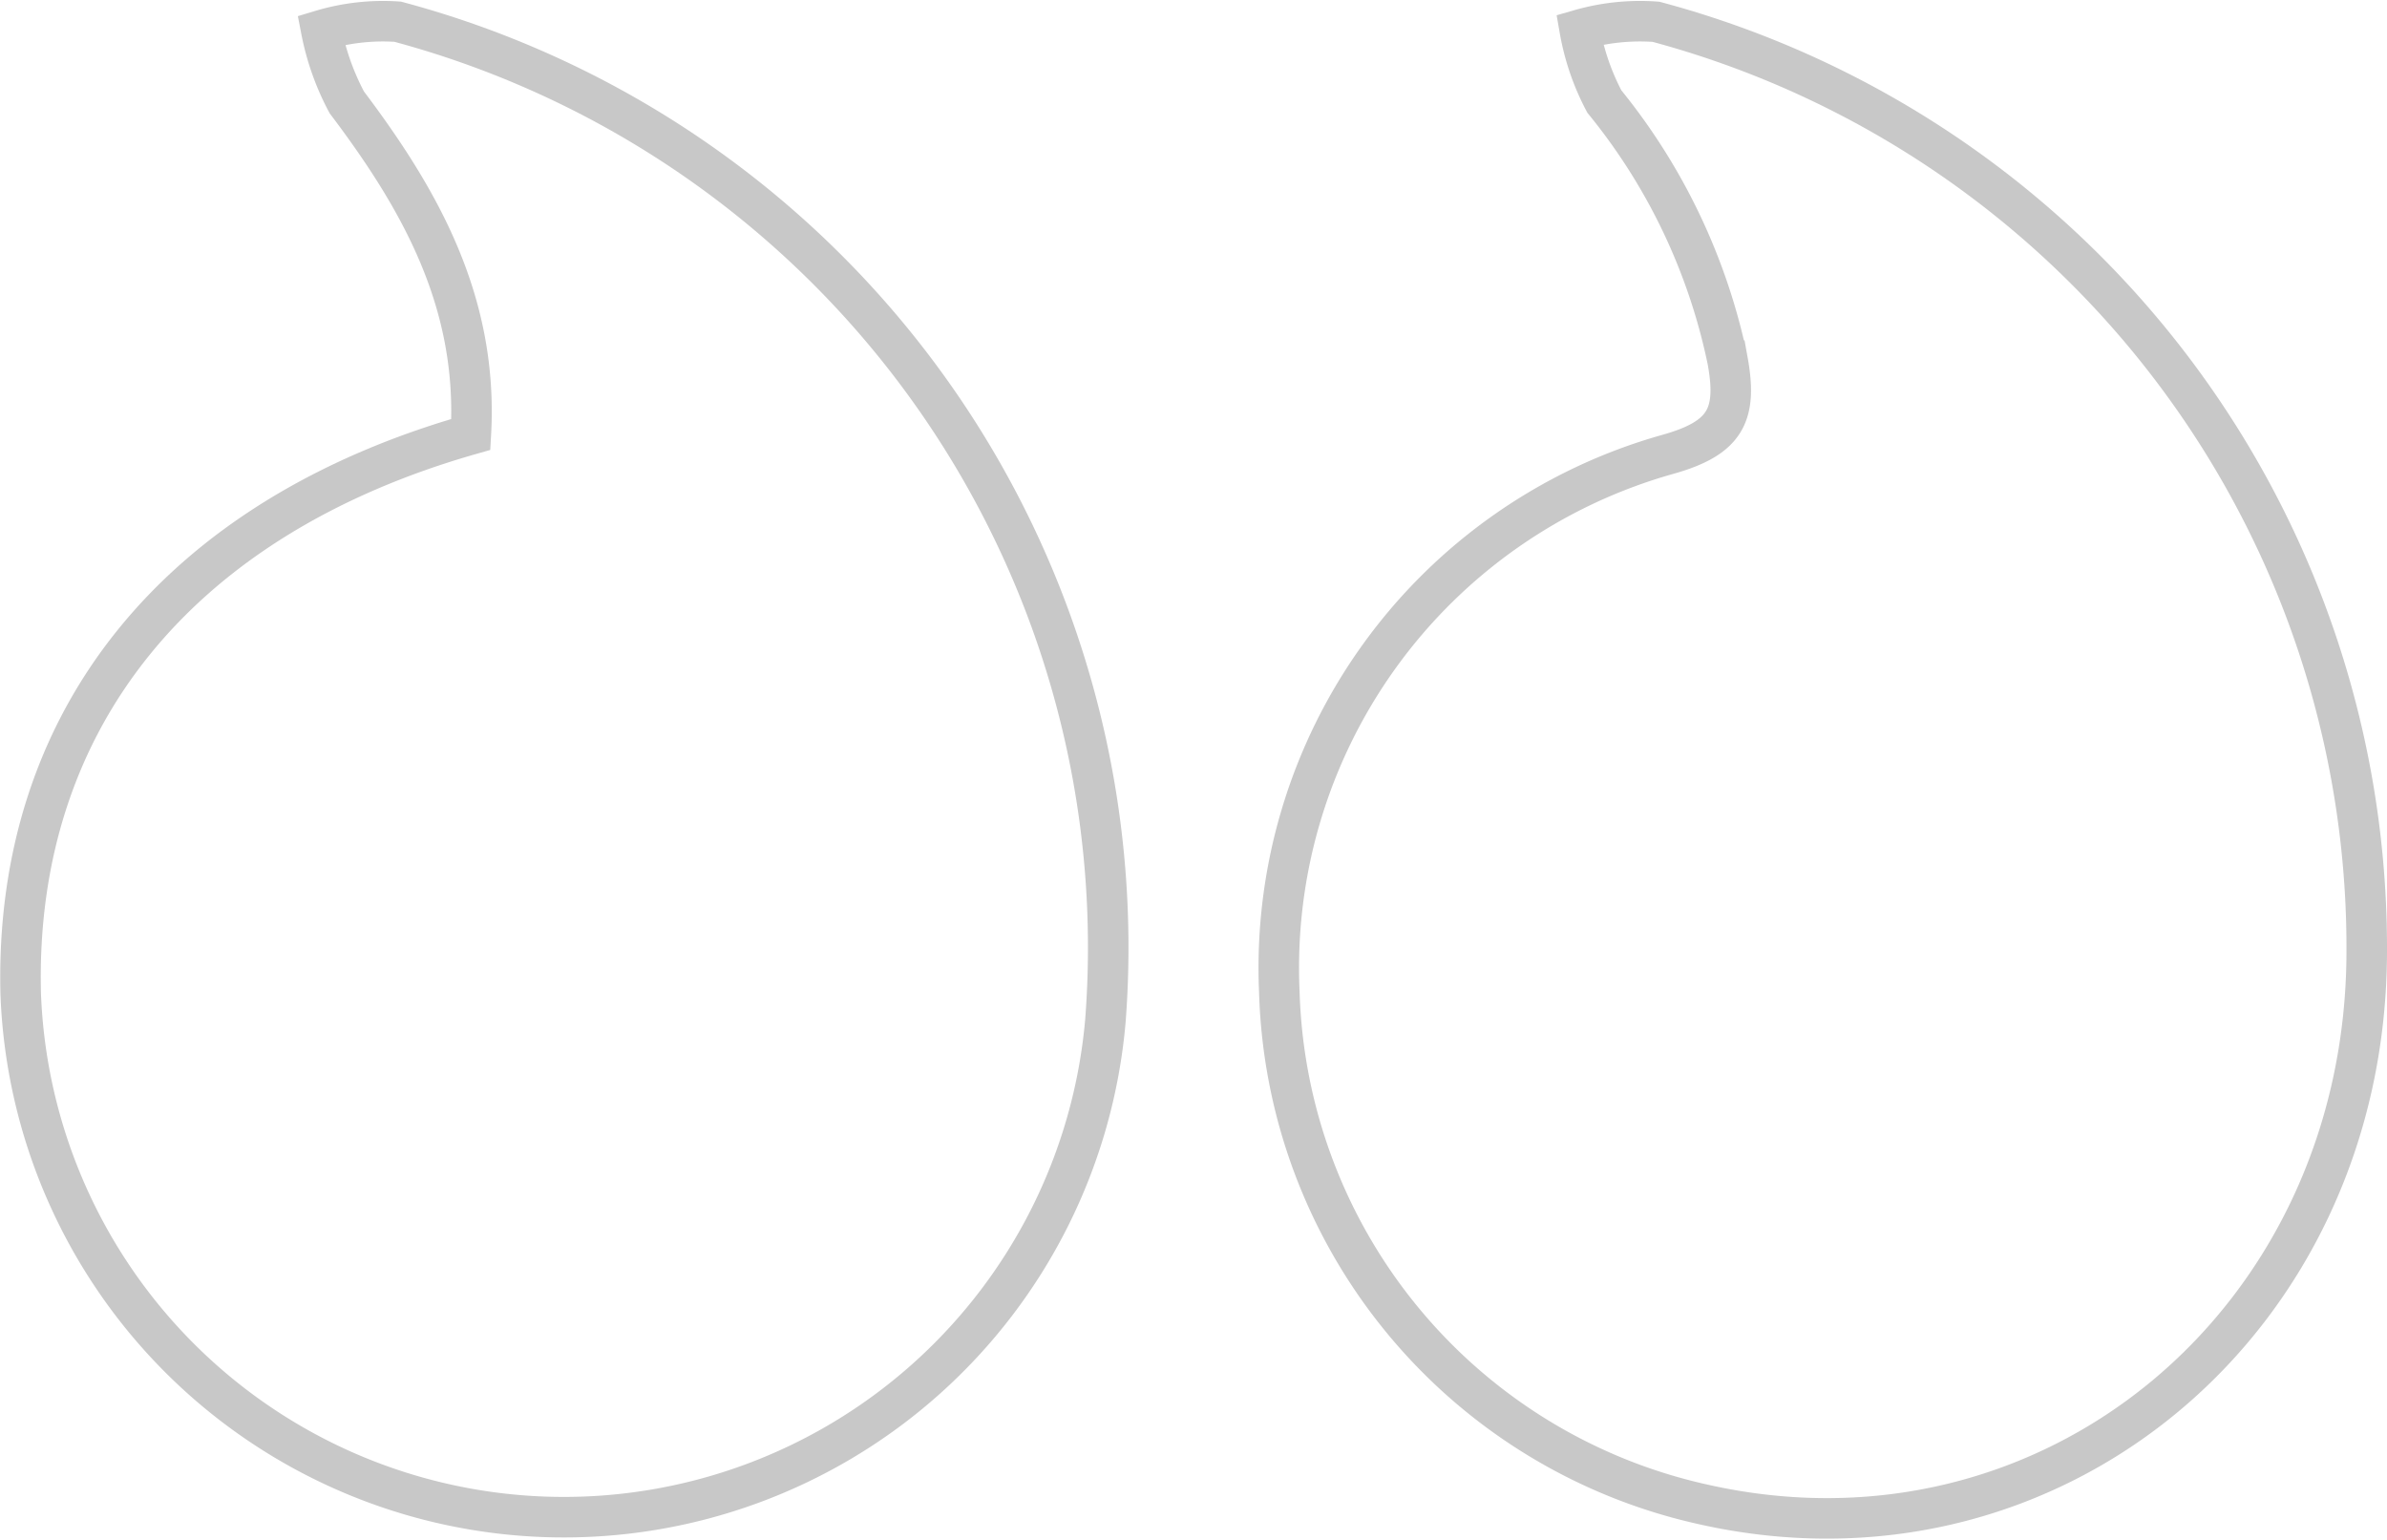 <svg xmlns="http://www.w3.org/2000/svg" width="62.438" height="40.286" viewBox="0 0 62.438 40.286">
  <g id="Group_10576" data-name="Group 10576" transform="translate(-3711.819 -6566.836)">
    <path id="Path_707" data-name="Path 707" d="M3756.349,6606.185a14.151,14.151,0,0,1-11.066-13.4,13.954,13.954,0,0,1,10.157-14.062c1.519-.426,1.828-1.029,1.569-2.455a15.791,15.791,0,0,0-3.224-6.776,6.345,6.345,0,0,1-.644-1.879,5.708,5.708,0,0,1,1.995-.207,25.08,25.08,0,0,1,18.591,24.286C3773.734,6601.38,3765.485,6608.258,3756.349,6606.185Z" fill="none" stroke="#c8c8c8" stroke-width="1.06"/>
    <path id="Path_708" data-name="Path 708" d="M3720.891,6569.515a6.722,6.722,0,0,1-.669-1.887,5.619,5.619,0,0,1,2-.224,25.068,25.068,0,0,1,18.512,26.13,14.218,14.218,0,0,1-28.374-.726c-.168-7.094,4.066-12.411,11.775-14.608C3724.332,6574.757,3722.824,6572.073,3720.891,6569.515Z" fill="none" stroke="#c8c8c8" stroke-width="1.06"/>
  </g>
</svg>
